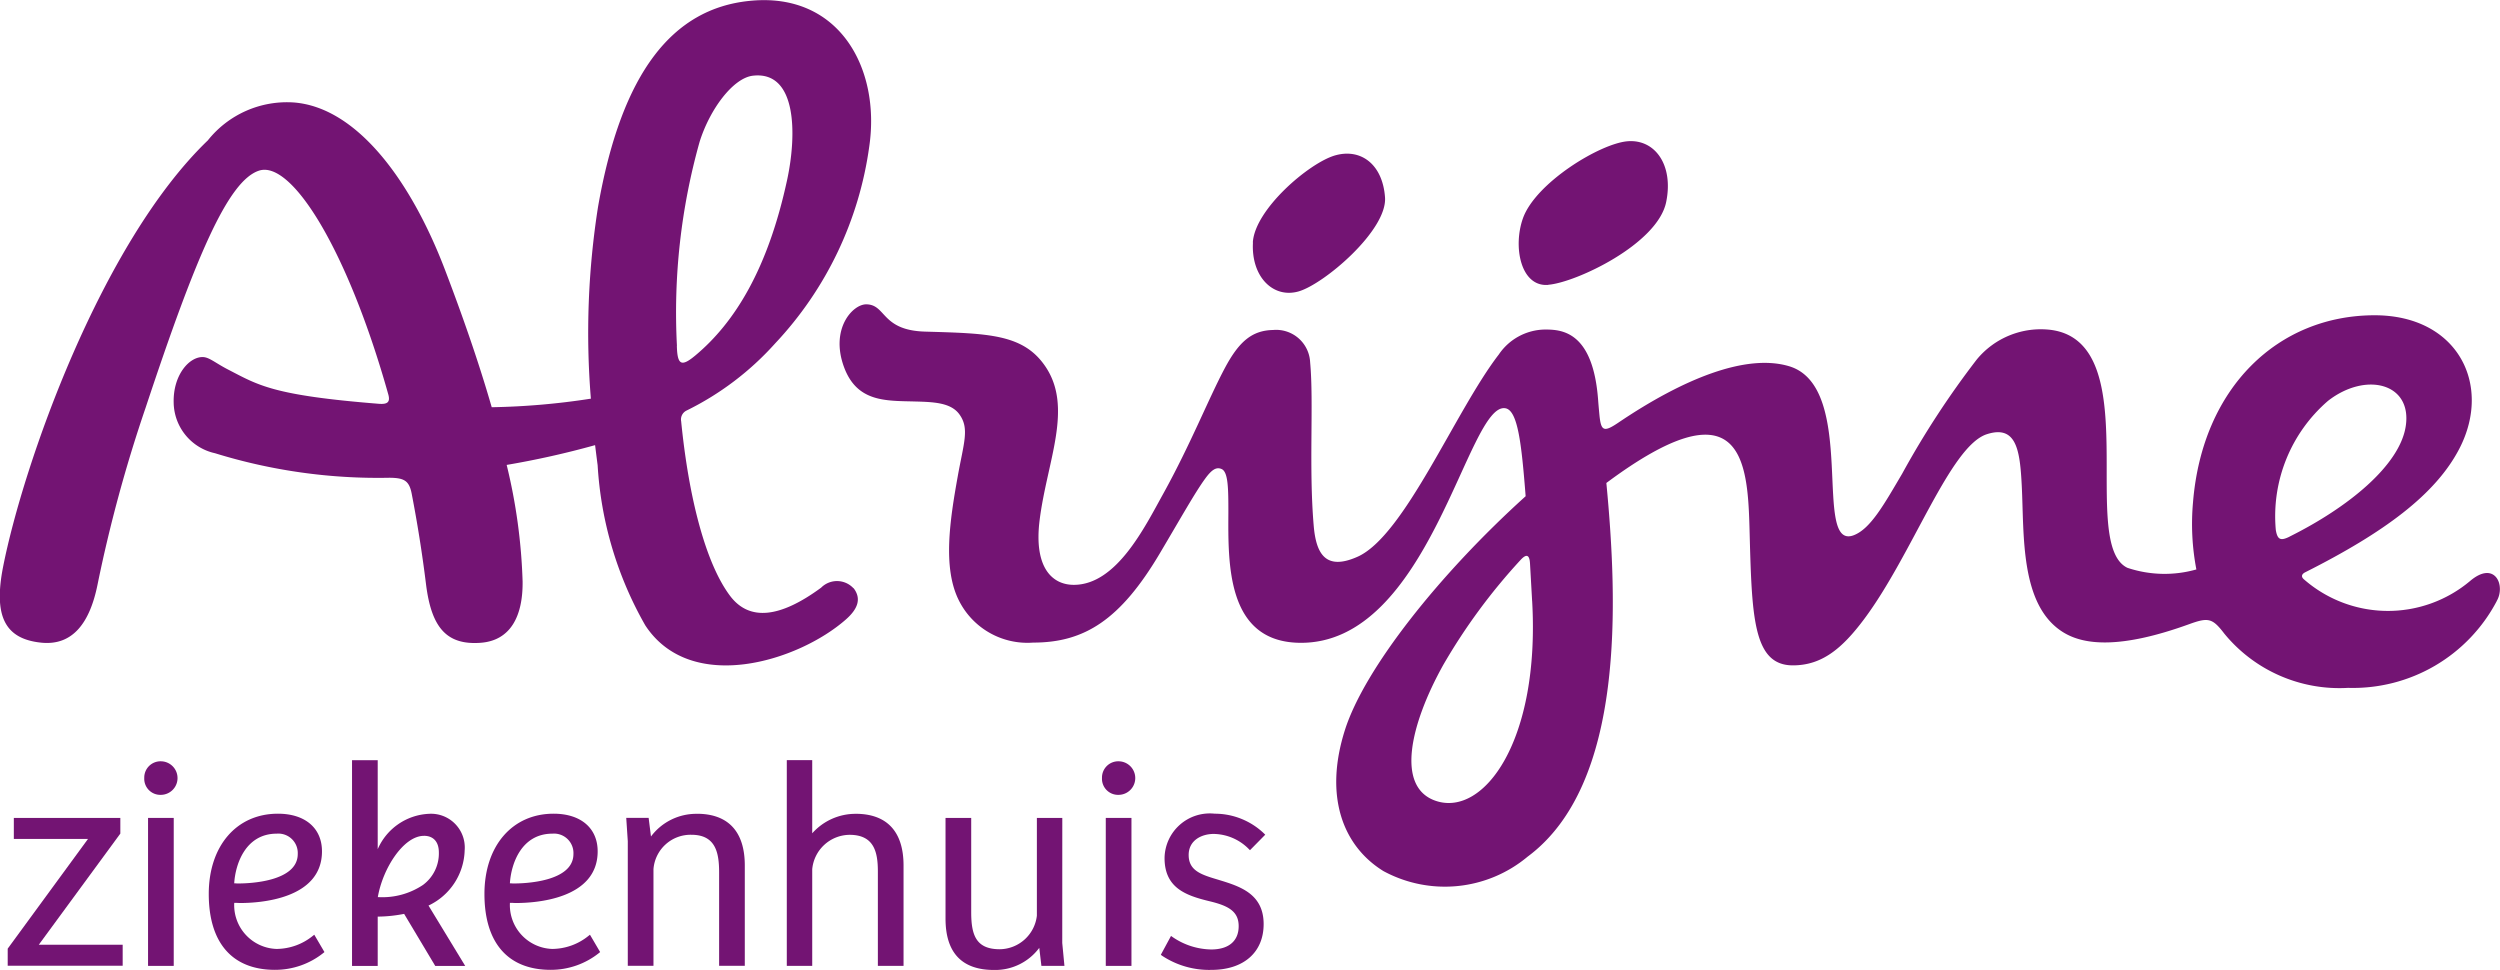 <svg xmlns="http://www.w3.org/2000/svg" xmlns:xlink="http://www.w3.org/1999/xlink" width="98.329" height="38.15" viewBox="0 0 98.329 38.15"><defs><clipPath id="a"><rect width="98.329" height="38.15" fill="#731473"/></clipPath></defs><g clip-path="url(#a)"><path d="M49.276,9.538C49.351,8.23,51.5,6.4,52.513,6.112s1.869.352,1.962,1.65-2.4,3.414-3.4,3.7-1.871-.579-1.794-1.926M60.9,11.2c1.082-.087,4.3-1.6,4.634-3.258.295-1.445-.435-2.473-1.517-2.386S60.4,7.188,59.9,8.585c-.4,1.123-.088,2.706.993,2.62M33.572,23.132c.32.418.167.822-.308,1.238-1.858,1.632-6.084,2.964-7.883.228a14.388,14.388,0,0,1-1.875-6.3c-.031-.235-.064-.5-.1-.79a34.409,34.409,0,0,1-3.478.778,22.017,22.017,0,0,1,.627,4.591c.013,1.358-.475,2.318-1.653,2.405-1.359.1-1.939-.629-2.147-2.31-.152-1.232-.343-2.422-.564-3.562-.1-.508-.3-.615-.875-.619a21.725,21.725,0,0,1-6.86-.965,2.071,2.071,0,0,1-1.625-1.981c-.031-1.1.623-1.829,1.164-1.8.245.013.485.237.974.489,1.195.617,1.748,1.015,5.931,1.348.358.029.453-.079.372-.37-1.585-5.643-3.792-9.223-5.085-8.8-1.225.4-2.5,3.416-4.456,9.313a56.389,56.389,0,0,0-1.9,6.994c-.295,1.437-.947,2.388-2.211,2.258-1.435-.148-1.876-1.052-1.5-2.975C.918,18.253,3.98,9.552,8.174,5.522A3.98,3.98,0,0,1,11.553,4.03c2.45.188,4.582,3,5.951,6.587.642,1.683,1.3,3.538,1.836,5.4a28.331,28.331,0,0,0,3.9-.337,31.916,31.916,0,0,1,.282-7.546c.928-5.309,2.945-7.8,5.968-8.1,3.52-.356,5.148,2.66,4.7,5.722a14.108,14.108,0,0,1-3.706,7.755,11.461,11.461,0,0,1-3.48,2.636.389.389,0,0,0-.213.422c.3,3.031.969,5.6,1.927,6.871.758,1,1.962.862,3.578-.326a.882.882,0,0,1,1.272.023M26.622,13.6c.018.767.18.838.731.378,1.555-1.3,2.854-3.412,3.607-6.907.377-1.75.4-4.289-1.343-4.094-.779.087-1.694,1.308-2.1,2.6a24.8,24.8,0,0,0-.892,8.022M98.2,23.644a6.391,6.391,0,0,1-5.846,3.411,5.855,5.855,0,0,1-4.867-2.132c-.469-.612-.626-.648-1.385-.373-2.671.967-4.115.837-4.952.319-1.708-1.057-1.533-3.826-1.631-5.764-.07-1.378-.2-2.406-1.375-2.026-1.45.47-2.919,4.724-4.827,7.275-.873,1.168-1.668,1.816-2.8,1.816-1.6,0-1.614-2-1.707-5.433-.074-2.716-.358-5.663-5.629-1.741.444,4.654.749,11.851-3.1,14.7a5.075,5.075,0,0,1-5.669.565c-1.59-.981-2.346-2.935-1.513-5.551.766-2.408,3.715-6.131,7.107-9.193-.161-2.049-.305-3.381-.8-3.46-1.494-.241-2.973,9.331-8.117,9.225-2.852-.059-2.784-3.126-2.775-5.131,0-.92-.005-1.577-.259-1.7-.216-.1-.4.026-.656.378-.39.533-.955,1.542-1.787,2.945-1.544,2.6-2.954,3.5-4.971,3.5a3.014,3.014,0,0,1-2.954-1.714c-.6-1.263-.332-3.07-.022-4.8.242-1.353.472-1.9.073-2.458-.336-.473-1.034-.491-1.765-.511-1.141-.03-2.277.03-2.783-1.371-.539-1.489.347-2.456.886-2.45.784.01.578,1.023,2.309,1.073,2.487.072,3.852.092,4.72,1.354,1.125,1.636.073,3.741-.216,6.069-.23,1.847.486,2.54,1.351,2.537,1.673-.006,2.774-2.25,3.518-3.594,1.07-1.935,1.779-3.734,2.416-4.93.554-1.039,1.063-1.484,1.9-1.5a1.339,1.339,0,0,1,1.456,1.272c.147,1.591-.057,4.1.14,6.423.093,1.1.463,1.787,1.726,1.223,1.849-.826,3.84-5.729,5.553-7.952a2.226,2.226,0,0,1,1.822-.984c.662,0,1.89.076,2.087,2.788.013.172.03.363.05.572.062.641.174.688.748.3,2.552-1.723,5.015-2.721,6.708-2.218,2.737.813.89,7.295,2.553,6.646.66-.257,1.195-1.226,1.9-2.421a34.619,34.619,0,0,1,2.933-4.489,3.264,3.264,0,0,1,2.916-1.164c3.771.5,1.061,8.42,3.006,9.357a4.59,4.59,0,0,0,2.715.065,9.461,9.461,0,0,1-.132-2.642C86.623,15.23,89.612,12.4,93.4,12.4c3.257,0,4.626,2.72,3.341,5.226-.938,1.83-2.985,3.325-6.074,4.883-.137.069-.17.169-.057.271a5.02,5.02,0,0,0,6.548.067c.97-.818,1.4.177,1.042.793m-37.939,0c-.028-.5-.056-.993-.083-1.473-.019-.338-.131-.41-.383-.131a23.233,23.233,0,0,0-3.03,4.117c-1.3,2.337-1.885,4.824-.278,5.351,1.875.615,4.088-2.358,3.775-7.864m29.789-2.534c2.3-1.145,4.333-2.795,4.57-4.34.262-1.7-1.572-2.157-3.056-1a5.994,5.994,0,0,0-2.054,5.079c.065.384.188.438.54.263" transform="translate(0 0)" fill="#731473"/><path d="M5.75,140.758v-.616H1.561v.827H4.478l-3.147,4.3-.011.015v.673H5.842v-.826h-3.3Z" transform="translate(-1.017 -107.972)" fill="#731473"/><rect width="1.01" height="5.82" transform="translate(5.823 32.17)" fill="#731473"/><path d="M25.373,130.442a.64.64,0,0,0-.654.654.633.633,0,0,0,.643.666.66.66,0,0,0,.011-1.32" transform="translate(-19.045 -100.499)" fill="#731473"/><path d="M39.854,144.25a2.285,2.285,0,0,1-1.421.507,1.724,1.724,0,0,1-1.661-1.812l.068,0c.052,0,.107.006.169.006.754,0,3.214-.146,3.214-2.032,0-.914-.664-1.481-1.733-1.481-1.627,0-2.72,1.268-2.72,3.156,0,1.925.925,2.985,2.605,2.985a3.034,3.034,0,0,0,1.908-.668l.037-.031-.4-.682Zm-1.41-4.027a.764.764,0,0,1,.826.8c0,1.1-1.941,1.159-2.33,1.159-.048,0-.089,0-.127-.006l-.042,0c.045-.752.442-1.953,1.673-1.953" transform="translate(-27.559 -107.434)" fill="#731473"/><path d="M64.749,133.777a1.328,1.328,0,0,0-1.412-1.423,2.313,2.313,0,0,0-2.009,1.391v-3.5h-1.01v8.092h1.01v-1.94a5.545,5.545,0,0,0,1.039-.108l1.224,2.048H64.77l-1.444-2.375a2.476,2.476,0,0,0,1.422-2.181m-1.6-.562c.372,0,.585.238.585.654a1.542,1.542,0,0,1-.624,1.278,2.872,2.872,0,0,1-1.736.48h-.041c.193-1.13,1.012-2.411,1.815-2.411" transform="translate(-46.472 -100.345)" fill="#731473"/><path d="M87.1,144.25a2.285,2.285,0,0,1-1.421.507,1.724,1.724,0,0,1-1.661-1.812l.068,0c.052,0,.107.006.169.006.754,0,3.214-.146,3.214-2.032,0-.914-.664-1.481-1.733-1.481-1.627,0-2.72,1.268-2.72,3.156,0,1.925.925,2.985,2.605,2.985a3.034,3.034,0,0,0,1.908-.668l.037-.031-.4-.682Zm-1.41-4.027a.764.764,0,0,1,.826.8c0,1.1-1.941,1.159-2.33,1.159-.048,0-.089,0-.127-.006l-.042,0c.045-.752.442-1.953,1.673-1.953" transform="translate(-63.962 -107.434)" fill="#731473"/><path d="M110.082,139.443a2.224,2.224,0,0,0-1.809.892l-.092-.732H107.3l.061.918v4.9h1.01v-3.8a1.464,1.464,0,0,1,1.492-1.354c.958,0,1.09.712,1.09,1.481v3.673h1.01v-3.948c0-1.329-.651-2.032-1.883-2.032" transform="translate(-82.669 -107.434)" fill="#731473"/><path d="M137.527,132.354a2.28,2.28,0,0,0-1.71.766v-2.878h-1v8.092h1v-3.8a1.49,1.49,0,0,1,1.469-1.354c.979,0,1.113.7,1.113,1.446v3.707h1.01v-3.948c0-1.329-.651-2.032-1.883-2.032" transform="translate(-103.871 -100.345)" fill="#731473"/><path d="M166.608,140.142h-1v3.845a1.488,1.488,0,0,1-1.458,1.32c-.937,0-1.125-.558-1.125-1.458v-3.707h-1.01v3.96c0,1.341.641,2.02,1.905,2.02a2.16,2.16,0,0,0,1.782-.869l.084.708h.906l-.086-.9Z" transform="translate(-124.826 -107.972)" fill="#731473"/><path d="M189.471,130.442a.64.64,0,0,0-.654.654.633.633,0,0,0,.643.666.66.66,0,0,0,.011-1.32" transform="translate(-145.474 -100.499)" fill="#731473"/><rect width="1.01" height="5.82" transform="translate(43.492 32.17)" fill="#731473"/><path d="M201.171,142.039l-.02-.006c-.646-.193-1.156-.345-1.156-.972,0-.571.5-.827.987-.827a1.976,1.976,0,0,1,1.384.6l.041.039.6-.609-.04-.04a2.8,2.8,0,0,0-1.946-.786,1.78,1.78,0,0,0-1.974,1.745c0,1.178.841,1.475,1.777,1.7.721.174,1.138.39,1.138.977s-.393.918-1.079.918a2.753,2.753,0,0,1-1.529-.495l-.053-.037-.4.74.035.03a3.352,3.352,0,0,0,1.954.565c1.267,0,2.054-.69,2.054-1.8,0-1.2-.941-1.488-1.774-1.742" transform="translate(-153.243 -107.434)" fill="#731473"/></g></svg>